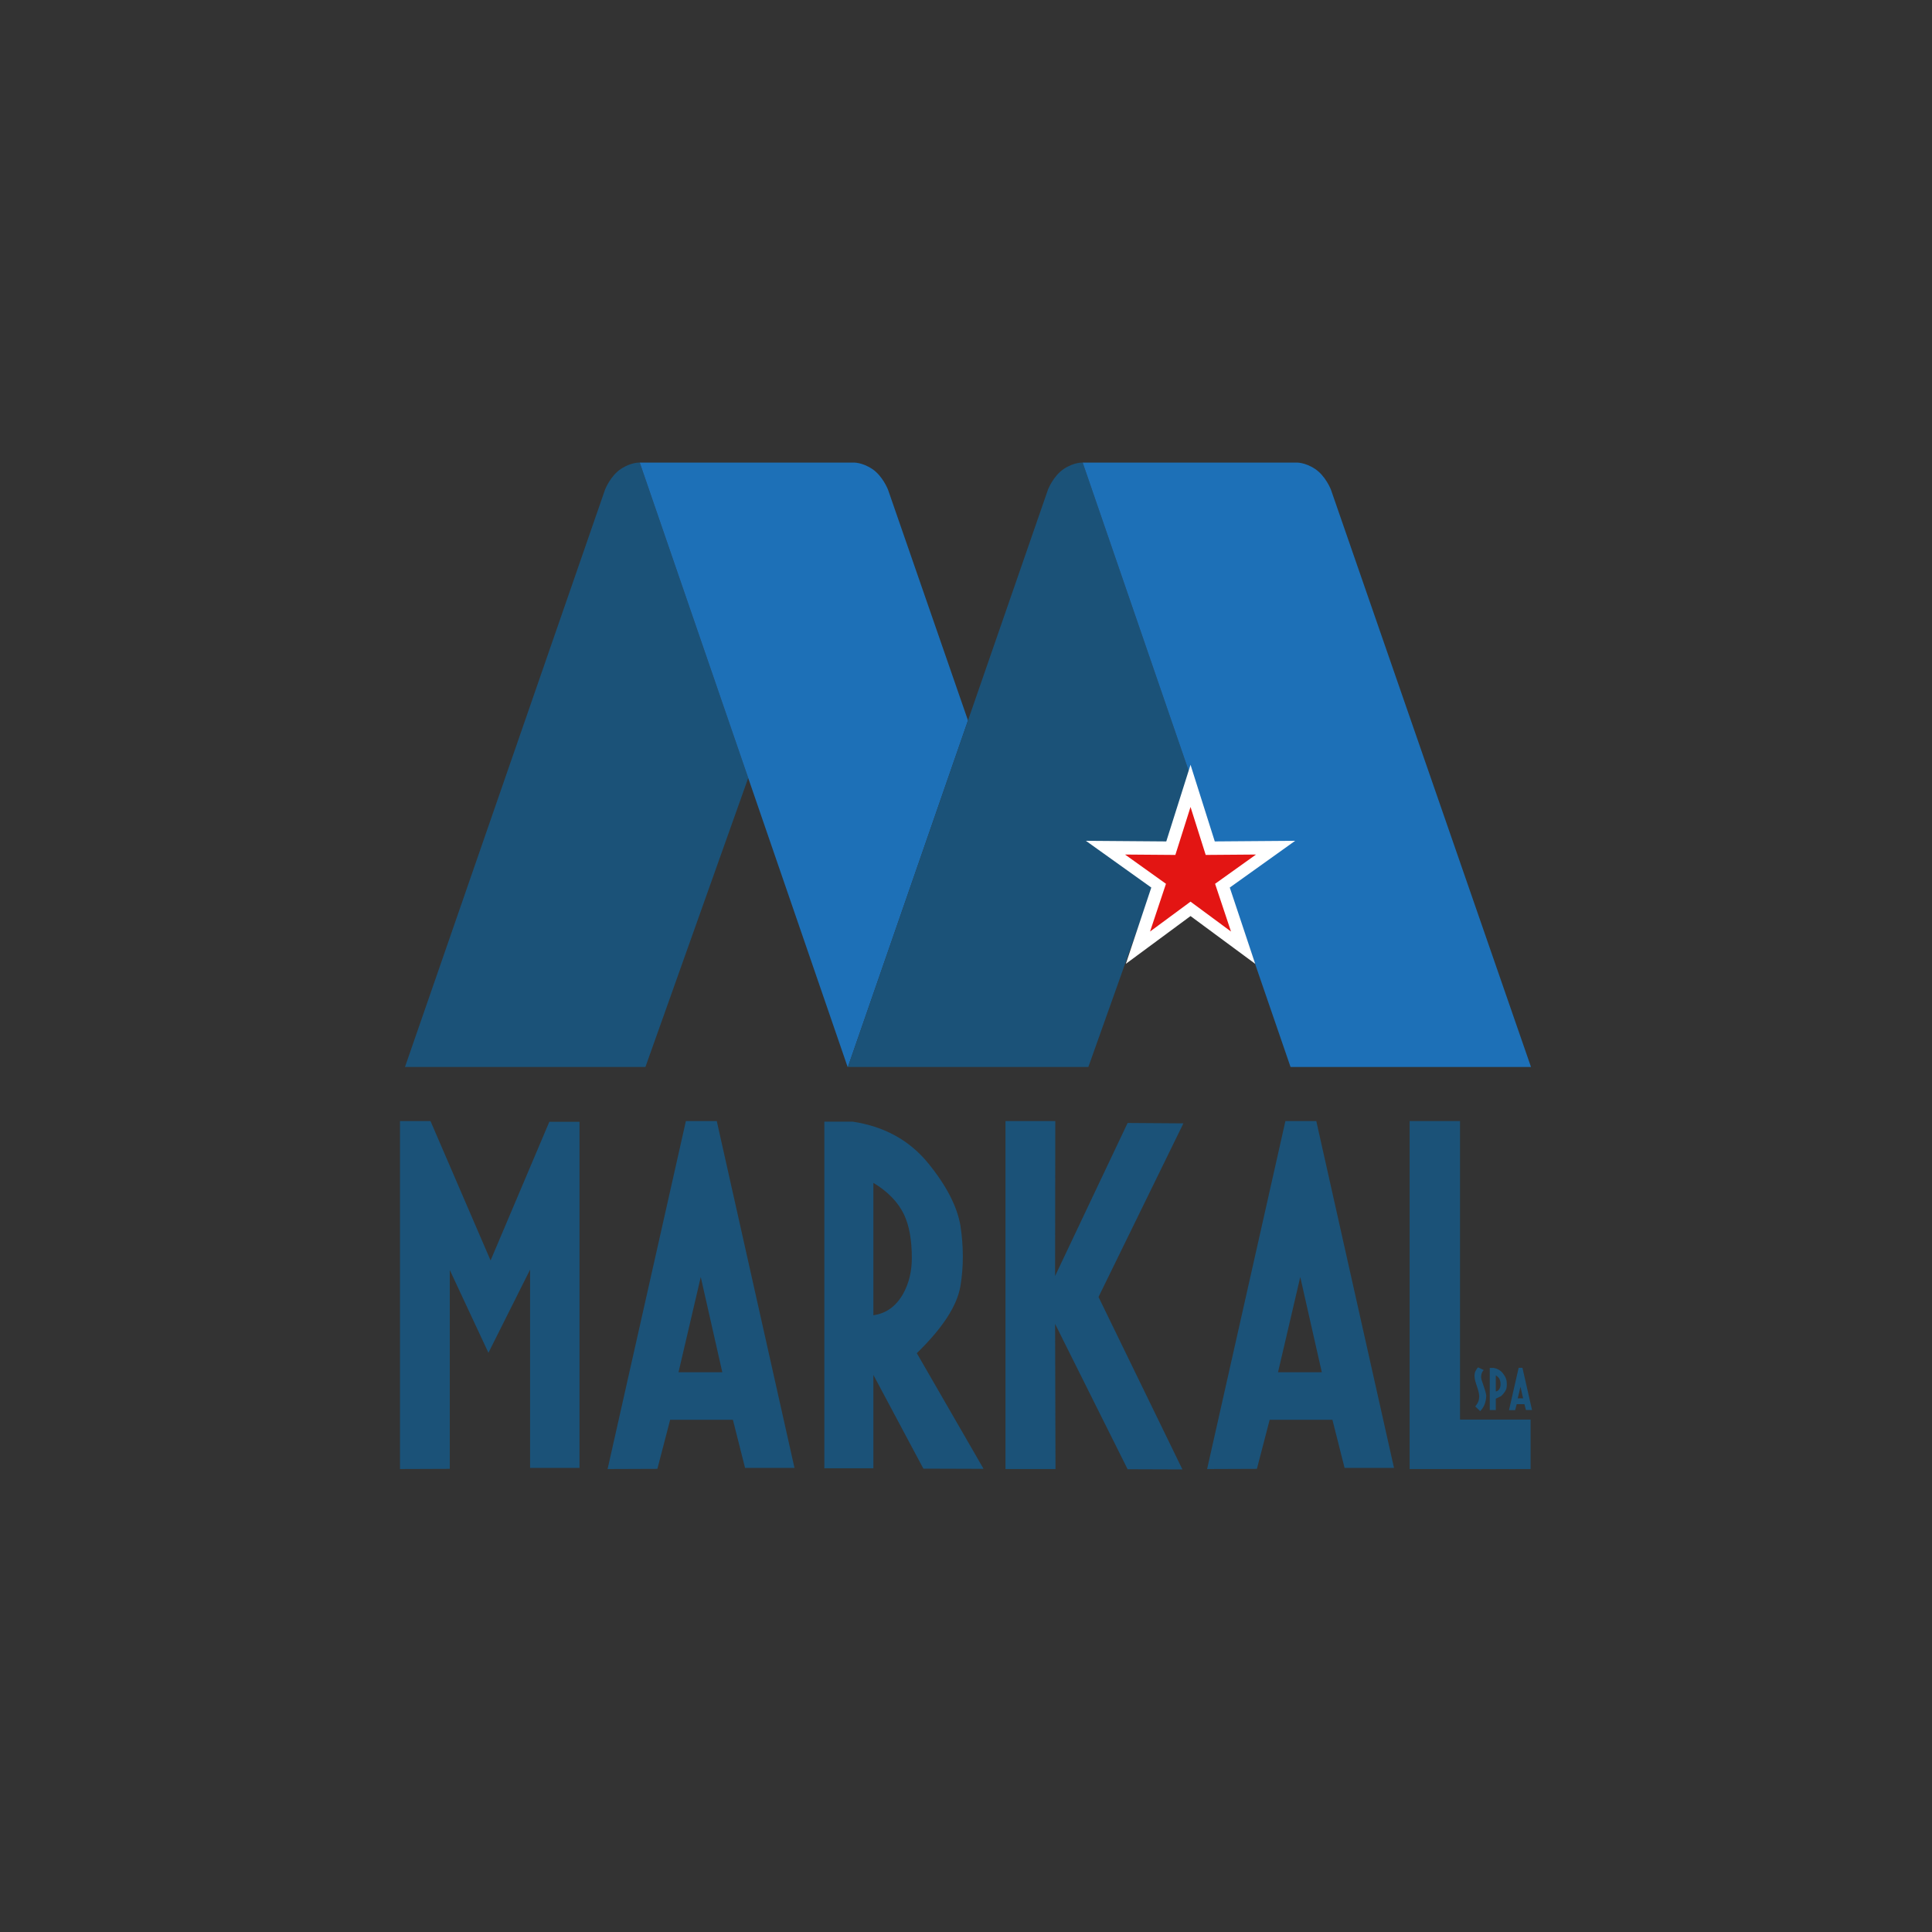 <?xml version="1.0" encoding="UTF-8"?>
<svg id="Livello_1" xmlns="http://www.w3.org/2000/svg" viewBox="0 0 2560 2560">
  <rect x="0" y="0" width="2560" height="2560" fill="#333333" stroke="none"/>
  <defs>
    <style>
      .cls-1 {
        fill: #fff;
      }

      .cls-2 {
        fill: #1d70b7;
      }

      .cls-3 {
        fill: #e31513;
      }

      .cls-4 {
        fill: #1b5278;
      }
    </style>
  </defs>
  <g>
    <path class="cls-4" d="M530,1946.56v-461.1h40.42l79.62,184.72,77.84-183.71h39.98v458.55h-65.47v-262.68l-55.18,110.17-51.22-109.65v263.44l-66,.25Z"/>
    <path class="cls-4" d="M805.09,1946.56l103.75-461.1h40.92l102.97,459.57h-65.48l-16.11-63.76h-83.16l-16.9,65.04-66.01.25ZM899.07,1818.28h58.01l-28.54-126.16-29.47,126.16Z"/>
    <path class="cls-4" d="M1303.26,1946.3l-79.73-.26-66.26-124.2v123.69h-64.95v-459.31h37.23c42.06,6.29,75.5,24.66,100.32,55.09,24.11,29.58,38.37,57.21,42.77,82.88,2.11,13.77,3.17,27.38,3.17,40.81s-1.06,26.27-3.17,39.02c-4.4,26.19-23.67,55.85-57.82,89.01l88.44,153.27ZM1208.22,1666.78c0-23.63-3.43-42.76-10.3-57.38-7.92-16.49-21.47-30.51-40.65-42.08v175.46c16.9-2.38,30.01-11.81,39.34-28.31,7.74-13.77,11.61-29.67,11.61-47.69Z"/>
    <path class="cls-4" d="M1332.31,1946.56v-461.1h66l-.27,205.3,96.1-202.75,73.92.51-112.46,230.04,111.15,228.51-72.6-.26-96.1-192.55.53,192.29h-66.27Z"/>
    <path class="cls-4" d="M1599.48,1946.56l103.75-461.1h40.92l102.97,459.57h-65.48l-16.11-63.76h-83.16l-16.9,65.04-66.01.25ZM1693.45,1818.28h58.01l-28.54-126.16-29.47,126.16Z"/>
  </g>
  <path class="cls-4" d="M2028.09,1946.56h-160.26v-461.1h66.78v395.55h93.48v65.54Z"/>
  <g>
    <g>
      <path class="cls-4" d="M822.61,621.43c-13.84,9.21-20.85,27.22-20.85,27.22l-265.15,765.15h318.61l136.21-382.94-143.73-417.91s-11.24-.73-25.08,8.48Z"/>
      <path class="cls-2" d="M1176.59,648.65s-7.01-18.01-20.85-27.22c-13.84-9.21-25.08-8.48-25.08-8.48h-282.96l143.73,417.91,131.71,382.94h.38l159.11-459.16-106.03-305.99Z"/>
      <path class="cls-4" d="M1409.51,621.43c-13.84,9.21-20.85,27.22-20.85,27.22l-106.03,305.99-159.11,459.16h318.61l136.21-382.94-143.73-417.91s-11.24-.73-25.08,8.48Z"/>
      <path class="cls-2" d="M1763.49,648.65s-7.01-18.01-20.85-27.22c-13.84-9.21-25.08-8.48-25.08-8.48h-282.96l143.73,417.91,131.71,382.94h318.61l-265.15-765.15Z"/>
    </g>
    <g>
      <polygon class="cls-1" points="1577.51 1013.37 1609.65 1114.93 1716.17 1114.11 1629.51 1176.05 1663.21 1277.11 1577.51 1213.83 1491.82 1277.11 1525.52 1176.05 1438.86 1114.11 1545.38 1114.93 1577.51 1013.37"/>
      <polygon class="cls-3" points="1577.51 1069.27 1597.62 1132.83 1664.29 1132.31 1610.05 1171.08 1631.14 1234.33 1577.51 1194.73 1523.88 1234.33 1544.97 1171.08 1490.74 1132.31 1557.4 1132.83 1577.51 1069.27"/>
    </g>
  </g>
  <g>
    <path class="cls-4" d="M1969.35,1849.45c-.28,8.5-2.96,15.29-8.03,20.36l-6.53-6.15c1.95-2.44,3.28-4.56,4-6.36.8-2.05,1.2-4.53,1.2-7.45,0-2.77-1.01-7.1-3.02-12.99-2.02-5.88-3.02-9.86-3.02-11.93-.11-.7-.16-1.42-.16-2.14,0-1.68.31-3.44.94-5.31,1.52-3.06,2.82-4.94,3.9-5.62l7.31,3.45c-2.32,2.56-3.46,5.77-3.42,9.62.02,1.55,1.1,5.3,3.22,11.24,2.19,6.16,3.39,10.59,3.61,13.28Z"/>
    <path class="cls-4" d="M1982.02,1853.36v15.05h-7.99v-55.89h4.58c5.18.76,9.3,3,12.35,6.7,2.97,3.6,4.72,6.96,5.26,10.09.26,1.68.39,3.33.39,4.97s-.13,3.19-.39,4.75c-.54,3.19-2.92,6.79-7.12,10.83l-7.09,3.51ZM1988.29,1834.49c0-2.88-.42-5.2-1.27-6.98-.97-2-2.64-3.71-5.01-5.12v21.35c2.08-.29,3.7-1.44,4.84-3.44.95-1.68,1.43-3.61,1.43-5.8Z"/>
    <path class="cls-4" d="M1999.51,1868.54l12.78-56.11h5.04l12.68,55.93h-8.06l-1.98-7.76h-10.24l-2.08,7.92-8.13.03ZM2011.08,1852.92h7.14l-3.51-15.35-3.63,15.35Z"/>
  </g>
</svg>